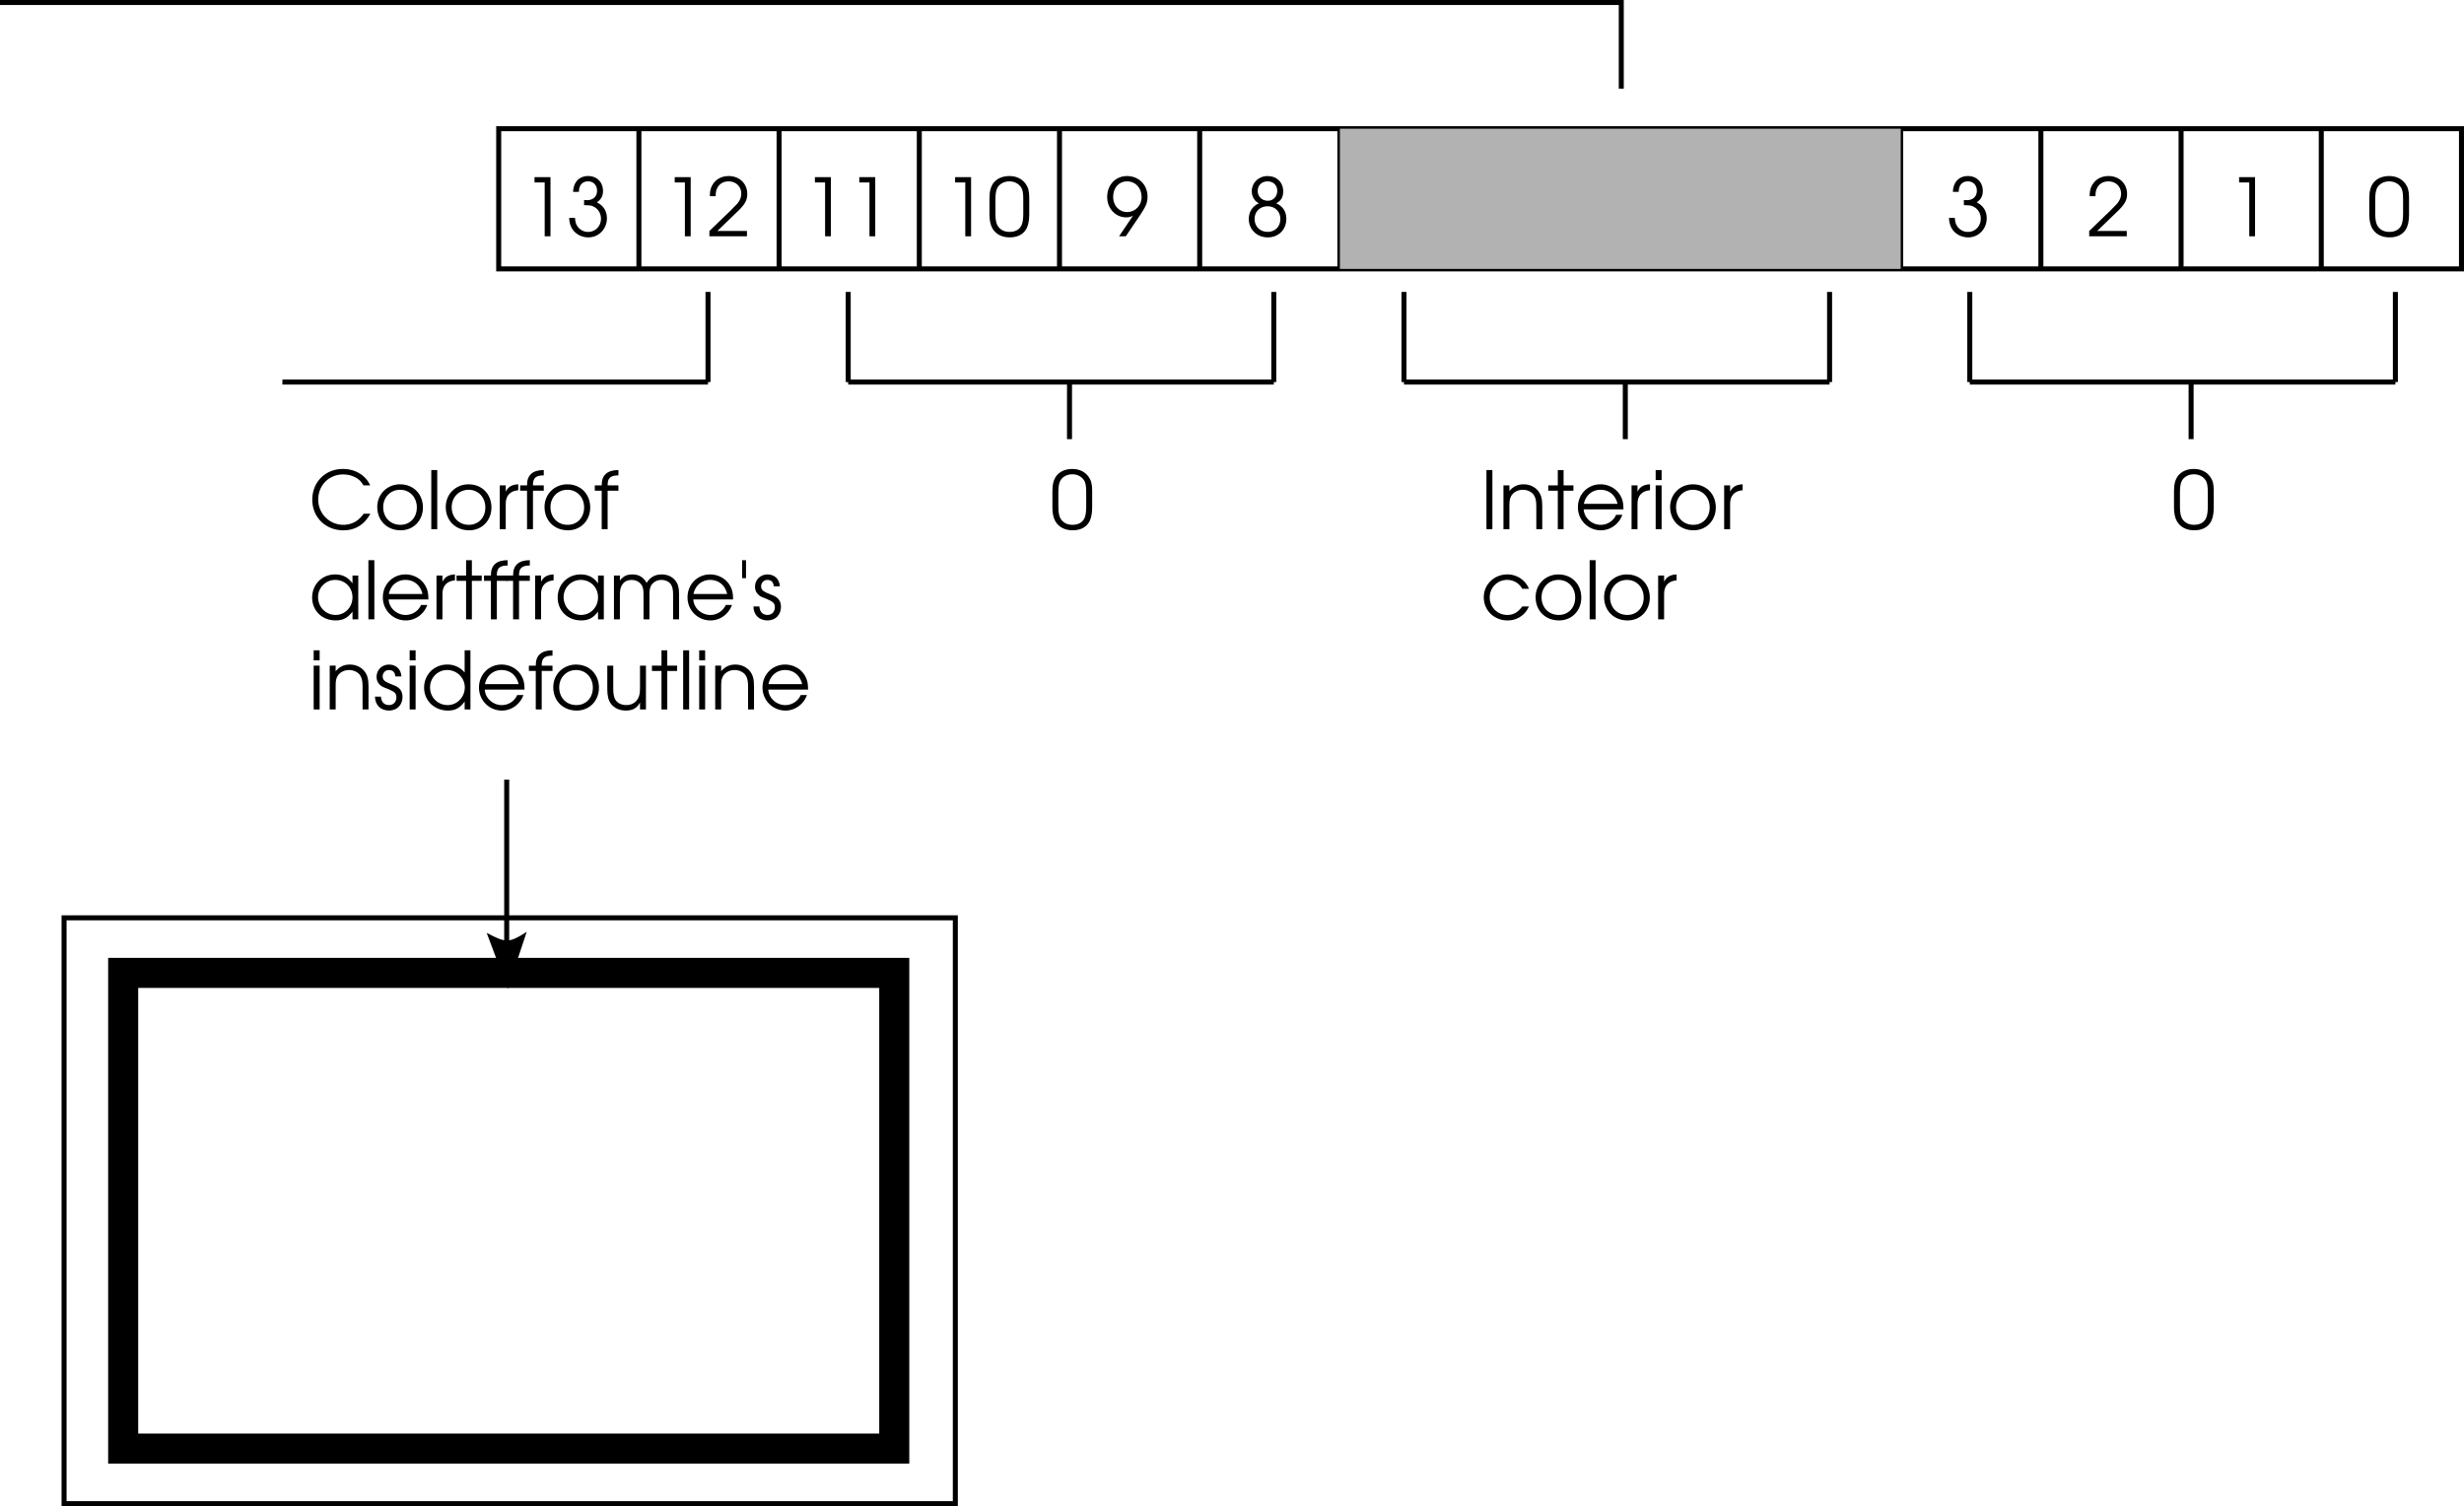 <svg xmlns="http://www.w3.org/2000/svg" xmlns:xlink="http://www.w3.org/1999/xlink" width="246.051" height="150.402"><defs><path id="a" d="M5.5-1.547c-.25.313-.39.469-.594.625-.39.313-.922.485-1.453.485a2.51 2.51 0 0 1-2.5-2.516c0-1.438 1.078-2.516 2.485-2.516.515 0 1 .14 1.39.39.266.173.422.345.64.704h.673c-.454-1.016-1.5-1.64-2.72-1.64C1.657-6.016.36-4.704.36-2.939.36-1.202 1.688.11 3.453.11c1.203 0 2.11-.562 2.703-1.656zm0 0"/><path id="b" d="M2.625-4.484C1.328-4.484.344-3.5.344-2.22c0 1.361.969 2.33 2.344 2.33 1.265 0 2.218-.968 2.218-2.28 0-1.345-.953-2.313-2.281-2.313zm0 .546c.969 0 1.672.75 1.672 1.766S3.609-.437 2.657-.437c-1 0-1.72-.735-1.72-1.766 0-.985.72-1.735 1.688-1.735zm0 0"/><path id="c" d="M.5 0h.594v-5.906H.5Zm0 0"/><path id="d" d="M.5 0h.594v-2.547c0-.797.437-1.281 1.25-1.344v-.593c-.64.03-1.016.25-1.25.734v-.625H.5Zm0 0"/><path id="e" d="M.813 0h.593v-3.844h1.078v-.531H1.406c-.015-.734.282-1 1.078-1v-.531c-1.125 0-1.687.515-1.671 1.531H.125v.531h.688zm0 0"/><path id="f" d="M4.953-4.375h-.578v.781c-.453-.61-.969-.89-1.734-.89-1.313 0-2.297 1-2.297 2.312 0 1.313 1 2.281 2.344 2.281.75 0 1.203-.25 1.687-.875V0h.578Zm-2.297.438c.969 0 1.719.75 1.719 1.734 0 1-.75 1.765-1.688 1.765-.984 0-1.75-.78-1.75-1.78 0-.954.766-1.72 1.72-1.72zm0 0"/><path id="g" d="M4.89-1.984c0-.61-.077-.97-.296-1.36-.39-.703-1.157-1.14-2-1.14-1.266 0-2.25 1-2.25 2.28A2.284 2.284 0 0 0 2.64.11c.953 0 1.812-.625 2.14-1.546h-.625c-.25.593-.86 1-1.531 1-.89 0-1.656-.688-1.703-1.547zM.939-2.531c.171-.844.828-1.406 1.656-1.406.86 0 1.5.53 1.703 1.406zm0 0"/><path id="h" d="M1.047 0h.578v-3.844h.984v-.531h-.984v-1.531h-.578v1.531H.094v.531h.953zm0 0"/><path id="i" d="M.5 0h.594v-2.547c0-.875.437-1.39 1.172-1.39.359 0 .703.14.921.406.188.219.266.515.266.984V0h.594v-2.531c0-.422.062-.688.203-.906.219-.313.578-.5 1-.5.375 0 .719.156.922.421.156.22.234.547.234.985V0H7v-2.594c0-.578-.11-.953-.36-1.265-.296-.391-.796-.625-1.359-.625-.687 0-1.156.265-1.515.843-.344-.593-.782-.843-1.438-.843-.547 0-.89.171-1.234.609v-.5H.5Zm0 0"/><path id="j" d="M.984-4.11v-1.796h-.39v1.797zm0 0"/><path id="k" d="M.14-1.281C.157-.438.704.109 1.548.109 2.344.11 2.89-.453 2.89-1.25c0-.547-.25-.906-.766-1.125-.672-.281-.703-.281-.828-.36-.266-.124-.39-.312-.39-.562 0-.36.28-.64.624-.64.39 0 .61.218.64.64h.61C2.75-4 2.25-4.484 1.547-4.484c-.719 0-1.25.53-1.25 1.234 0 .328.125.594.328.781.188.172.203.188.813.422.687.281.843.453.843.844 0 .437-.297.766-.734.766-.484 0-.781-.313-.813-.844zm0 0"/><path id="l" d="M.5 0h.594v-4.375H.5Zm0-4.906h.594v-1H.5Zm0 0"/><path id="m" d="M.5 0h.594v-2.406c0-.485.062-.75.234-1 .234-.328.64-.531 1.11-.531.421 0 .812.171 1.062.468.203.281.281.594.281 1.172V0h.594v-2.297c0-.734-.11-1.125-.39-1.5-.344-.437-.86-.687-1.485-.687-.578 0-1.031.218-1.406.671v-.562H.5Zm0 0"/><path id="n" d="M4.969-5.906H4.39v2.218a2.204 2.204 0 0 0-1.735-.796c-1.312 0-2.312 1-2.312 2.312C.344-.875 1.375.11 2.719.11c.734 0 1.219-.265 1.672-.906V0h.578ZM2.64-3.938c.984 0 1.765.782 1.765 1.735 0 .969-.765 1.765-1.703 1.765-1 0-1.765-.765-1.765-1.765 0-.969.765-1.735 1.703-1.735zm0 0"/><path id="o" d="M4.36-4.375h-.594v2.25c0 .531-.079.875-.266 1.14-.25.36-.64.547-1.094.547-.5 0-.906-.203-1.11-.546-.124-.235-.202-.579-.202-1.032v-2.359H.5v2.36c0 .655.11 1.092.344 1.42.328.453.86.703 1.515.703.688 0 1.11-.25 1.407-.796V0h.593zm0 0"/><path id="p" d="M2.25 0h.578v-5.906H1.234v.531H2.25Zm0 0"/><path id="q" d="M1.234-4.438c.016-.671.344-1.046.922-1.046.531 0 .89.39.89.937 0 .578-.39.938-1 .938-.062 0-.062 0-.296-.016v.516c.39.015.531.015.688.046.593.157 1 .672 1 1.297 0 .75-.547 1.329-1.282 1.329a1.27 1.27 0 0 1-1.078-.579c-.14-.203-.203-.421-.234-.828H.266c.015.422.093.719.25 1.016.328.578.953.937 1.671.937 1.032 0 1.844-.843 1.844-1.906 0-.703-.328-1.25-1-1.594.422-.28.61-.64.61-1.125 0-.89-.61-1.5-1.485-1.5-.89 0-1.469.61-1.5 1.579zm0 0"/><path id="r" d="M.266 0h3.75v-.531H1.062L2.954-2.36c.844-.782 1.094-1.22 1.094-1.86 0-1.047-.781-1.797-1.86-1.797-.828 0-1.468.438-1.75 1.157-.093.28-.124.437-.124.859H.89c0-.375.046-.594.156-.813.203-.421.625-.671 1.125-.671.75 0 1.281.515 1.281 1.234 0 .36-.125.656-.406 1-.188.203-.235.25-.703.719l-2.078 2zm0 0"/><path id="s" d="M.234-2.156c0 .594.11 1.047.297 1.375.344.578.938.89 1.735.89.703 0 1.25-.25 1.578-.734.234-.344.36-.875.36-1.531v-1.672c0-.672-.095-1.031-.345-1.39-.359-.516-.937-.798-1.64-.798-.672 0-1.203.235-1.563.657-.281.375-.422.828-.422 1.53zM3.61-2.25c0 .516-.062.938-.187 1.172-.203.422-.625.64-1.188.64-.5 0-.89-.187-1.14-.546C.906-1.25.828-1.641.828-2.25v-1.453c0-.547.063-.906.203-1.156.235-.391.672-.625 1.188-.625.484 0 .875.203 1.125.53.203.266.265.61.265 1.25zm0 0"/><path id="t" d="M2.063 0 3.53-2.172c.563-.86.703-1.203.703-1.797 0-1.172-.875-2.047-2.046-2.047-1.141 0-1.985.875-1.985 2.094 0 1.14.828 2.031 1.89 2.031.25 0 .423-.03.688-.171L1.391 0Zm.124-5.484c.844 0 1.454.656 1.454 1.562 0 .844-.625 1.5-1.438 1.5-.812 0-1.406-.64-1.406-1.515 0-.907.578-1.547 1.39-1.547zm0 0"/><path id="u" d="M1.344-3.297c-.657.313-1 .86-1 1.578C.344-.687 1.156.11 2.234.11c1.079 0 1.86-.765 1.86-1.859 0-.719-.36-1.266-1.016-1.547.485-.234.703-.61.703-1.187 0-.907-.64-1.532-1.562-1.532-.89 0-1.578.657-1.578 1.532 0 .328.125.656.312.875.094.125.188.187.39.312zM2.219-3c.75 0 1.281.531 1.281 1.266 0 .765-.531 1.296-1.266 1.296-.765 0-1.312-.53-1.312-1.296C.922-2.47 1.469-3 2.219-3Zm0-2.484c.578 0 .969.39.969.953 0 .562-.407.984-.938.984-.594 0-1.016-.422-1.016-.984 0-.563.407-.953.985-.953zm0 0"/><path id="z" d="M.61 0h.593v-5.906H.61zm0 0"/><path id="A" d="M4.188-1.281c-.454.593-.875.843-1.5.843-.97 0-1.75-.765-1.75-1.75 0-.984.765-1.75 1.734-1.75.64 0 1.187.313 1.515.891h.672a2.321 2.321 0 0 0-2.171-1.437C1.375-4.484.344-3.47.344-2.204.344-.89 1.375.11 2.719.11c.547 0 1.047-.171 1.453-.5.281-.218.453-.437.687-.89zm0 0"/><path id="v" d="M.64 0h1.204L4-4.906v-1H.516v1h2.359Zm0 0"/><path id="w" d="M2.297-5.906.75-3.594c-.438.64-.578 1.078-.578 1.656C.172-.766 1.047.11 2.234.11c1.188 0 2.032-.89 2.032-2.125 0-1.093-.688-1.875-1.641-1.875-.188 0-.281.016-.469.079l1.406-2.094Zm-.078 2.953c.562 0 .984.437.984 1.047 0 .61-.39 1.031-.953 1.031-.594 0-1.016-.422-1.016-1.031 0-.625.391-1.047.985-1.047zm0 0"/><path id="x" d="m.375-2.828.938.265c.265-.328.484-.453.828-.453.546 0 .953.454.953 1.063 0 .64-.39 1.078-.969 1.078-.516 0-.86-.313-.969-.89H.094C.156-.704 1.047.108 2.156.108c1.14 0 2-.89 2-2.078 0-1.172-.781-2.015-1.875-2.015-.265 0-.437.03-.75.156l.188-1.078h1.875v-1H.922Zm0 0"/><path id="y" d="M0-1.75v.86h2.547V0h1.062v-.89h.625v-.954H3.61v-4.062h-.89Zm2.547-.094H1.078l1.469-2.281Zm0 0"/></defs><path fill="none" stroke="#000" stroke-miterlimit="10" stroke-width=".5" d="M95.398 150.152v-58.5h-89v58.5zM0 .25h161.898v8.602M70.7 38.152H28.2m42.5-9v9"/><g transform="translate(50.574 -679.824)"><use xlink:href="#a" width="100%" height="100%" x="-19.75" y="732.669"/><use xlink:href="#b" width="100%" height="100%" x="-13.246" y="732.669"/><use xlink:href="#c" width="100%" height="100%" x="-8.006" y="732.669"/><use xlink:href="#b" width="100%" height="100%" x="-6.406" y="732.669"/><use xlink:href="#d" width="100%" height="100%" x="-1.166" y="732.669"/><use xlink:href="#e" width="100%" height="100%" x="1.242" y="732.669"/><use xlink:href="#b" width="100%" height="100%" x="3.458" y="732.669"/><use xlink:href="#e" width="100%" height="100%" x="8.698" y="732.669"/></g><g transform="translate(50.574 -679.824)"><use xlink:href="#f" width="100%" height="100%" x="-19.75" y="741.669"/><use xlink:href="#c" width="100%" height="100%" x="-14.286" y="741.669"/><use xlink:href="#g" width="100%" height="100%" x="-12.686" y="741.669"/><use xlink:href="#d" width="100%" height="100%" x="-7.486" y="741.669"/><use xlink:href="#h" width="100%" height="100%" x="-5.078" y="741.669"/><use xlink:href="#e" width="100%" height="100%" x="-2.366" y="741.669"/><use xlink:href="#e" width="100%" height="100%" x="-.15" y="741.669"/><use xlink:href="#d" width="100%" height="100%" x="2.362" y="741.669"/><use xlink:href="#f" width="100%" height="100%" x="4.77" y="741.669"/><use xlink:href="#i" width="100%" height="100%" x="10.234" y="741.669"/><use xlink:href="#g" width="100%" height="100%" x="17.738" y="741.669"/><use xlink:href="#j" width="100%" height="100%" x="22.938" y="741.669"/><use xlink:href="#k" width="100%" height="100%" x="24.522" y="741.669"/></g><g transform="translate(50.574 -679.824)"><use xlink:href="#l" width="100%" height="100%" x="-19.75" y="750.669"/><use xlink:href="#m" width="100%" height="100%" x="-18.15" y="750.669"/><use xlink:href="#k" width="100%" height="100%" x="-13.27" y="750.669"/><use xlink:href="#l" width="100%" height="100%" x="-10.166" y="750.669"/><use xlink:href="#n" width="100%" height="100%" x="-8.566" y="750.669"/><use xlink:href="#g" width="100%" height="100%" x="-3.086" y="750.669"/><use xlink:href="#e" width="100%" height="100%" x="2.114" y="750.669"/><use xlink:href="#b" width="100%" height="100%" x="4.33" y="750.669"/><use xlink:href="#o" width="100%" height="100%" x="9.57" y="750.669"/><use xlink:href="#h" width="100%" height="100%" x="14.434" y="750.669"/><use xlink:href="#c" width="100%" height="100%" x="17.146" y="750.669"/><use xlink:href="#l" width="100%" height="100%" x="18.746" y="750.669"/><use xlink:href="#m" width="100%" height="100%" x="20.346" y="750.669"/><use xlink:href="#g" width="100%" height="100%" x="25.226" y="750.669"/></g><path fill="none" stroke="#000" stroke-miterlimit="10" stroke-width=".5" d="M91.8 26.852v-14h-14v14zm14 0v-14h-14v14zm14 0v-14h-14v14zm14 0v-14h-14v14zm-56 0v-14h-14v14zm-14 0v-14h-14v14zm84 0v-14h-14v14zm14 0v-14h-14v14zm14 0v-14h-14v14zm14 0v-14h-14v14zm14 0v-14h-14v14zm14 0v-14h-14v14zm14 0v-14h-14v14zm14 0v-14h-14v14zm0 0"/><g transform="translate(50.574 -679.824)"><use xlink:href="#p" width="100%" height="100%" x="1.568" y="703.419"/><use xlink:href="#q" width="100%" height="100%" x="6" y="703.419"/></g><g transform="translate(50.574 -679.824)"><use xlink:href="#p" width="100%" height="100%" x="15.568" y="703.419"/><use xlink:href="#r" width="100%" height="100%" x="20" y="703.419"/></g><g transform="translate(50.574 -679.824)"><use xlink:href="#p" width="100%" height="100%" x="29.568" y="703.419"/><use xlink:href="#p" width="100%" height="100%" x="34" y="703.419"/></g><g transform="translate(50.574 -679.824)"><use xlink:href="#p" width="100%" height="100%" x="43.568" y="703.419"/><use xlink:href="#s" width="100%" height="100%" x="48" y="703.419"/></g><use xlink:href="#t" width="100%" height="100%" x="59.784" y="703.419" transform="translate(50.574 -679.824)"/><use xlink:href="#u" width="100%" height="100%" x="73.784" y="703.419" transform="translate(50.574 -679.824)"/><use xlink:href="#v" width="100%" height="100%" x="87.76" y="703.419" transform="translate(50.574 -679.824)"/><use xlink:href="#w" width="100%" height="100%" x="101.76" y="703.419" transform="translate(50.574 -679.824)"/><use xlink:href="#x" width="100%" height="100%" x="115.76" y="703.419" transform="translate(50.574 -679.824)"/><use xlink:href="#y" width="100%" height="100%" x="129.76" y="703.419" transform="translate(50.574 -679.824)"/><use xlink:href="#q" width="100%" height="100%" x="143.785" y="703.419" transform="translate(50.574 -679.824)"/><use xlink:href="#r" width="100%" height="100%" x="157.785" y="703.419" transform="translate(50.574 -679.824)"/><use xlink:href="#p" width="100%" height="100%" x="171.785" y="703.419" transform="translate(50.574 -679.824)"/><use xlink:href="#s" width="100%" height="100%" x="185.785" y="703.419" transform="translate(50.574 -679.824)"/><path fill="none" stroke="#000" stroke-miterlimit="10" stroke-width=".5" d="M127.2 38.152H84.7m0-9v9m42.5-9v9m-20.4.2v5.5m75.9-5.7h-42.5m0-9v9m42.5-9v9m-20.4.2v5.5m76.9-5.7h-42.5m0-9v9m42.5-9v9m-20.4.2v5.5"/><g transform="translate(50.574 -679.824)"><use xlink:href="#z" width="100%" height="100%" x="97.25" y="732.669"/><use xlink:href="#m" width="100%" height="100%" x="99.058" y="732.669"/><use xlink:href="#h" width="100%" height="100%" x="103.938" y="732.669"/><use xlink:href="#g" width="100%" height="100%" x="106.65" y="732.669"/><use xlink:href="#d" width="100%" height="100%" x="111.85" y="732.669"/><use xlink:href="#l" width="100%" height="100%" x="114.258" y="732.669"/><use xlink:href="#b" width="100%" height="100%" x="115.858" y="732.669"/><use xlink:href="#d" width="100%" height="100%" x="121.098" y="732.669"/></g><g transform="translate(50.574 -679.824)"><use xlink:href="#A" width="100%" height="100%" x="97.25" y="741.669"/><use xlink:href="#b" width="100%" height="100%" x="102.426" y="741.669"/><use xlink:href="#c" width="100%" height="100%" x="107.666" y="741.669"/><use xlink:href="#b" width="100%" height="100%" x="109.266" y="741.669"/><use xlink:href="#d" width="100%" height="100%" x="114.506" y="741.669"/></g><use xlink:href="#s" width="100%" height="100%" x="166.284" y="732.669" transform="translate(50.574 -679.824)"/><use xlink:href="#s" width="100%" height="100%" x="54.284" y="732.669" transform="translate(50.574 -679.824)"/><path fill="none" stroke="#000" stroke-miterlimit="10" stroke-width=".5" d="M50.598 95.25V77.852"/><path d="m50.7 98.75 1.898-5.7c-1.766 1.138-2.086 1.118-4 .102l2.101 5.598"/><path fill="#b2b2b2" d="M189.8 26.852v-14h-56v14h56"/><path fill="none" stroke="#000" stroke-miterlimit="10" stroke-width="3" d="M89.3 144.652v-47.5h-77v47.5zm0 0"/></svg>
